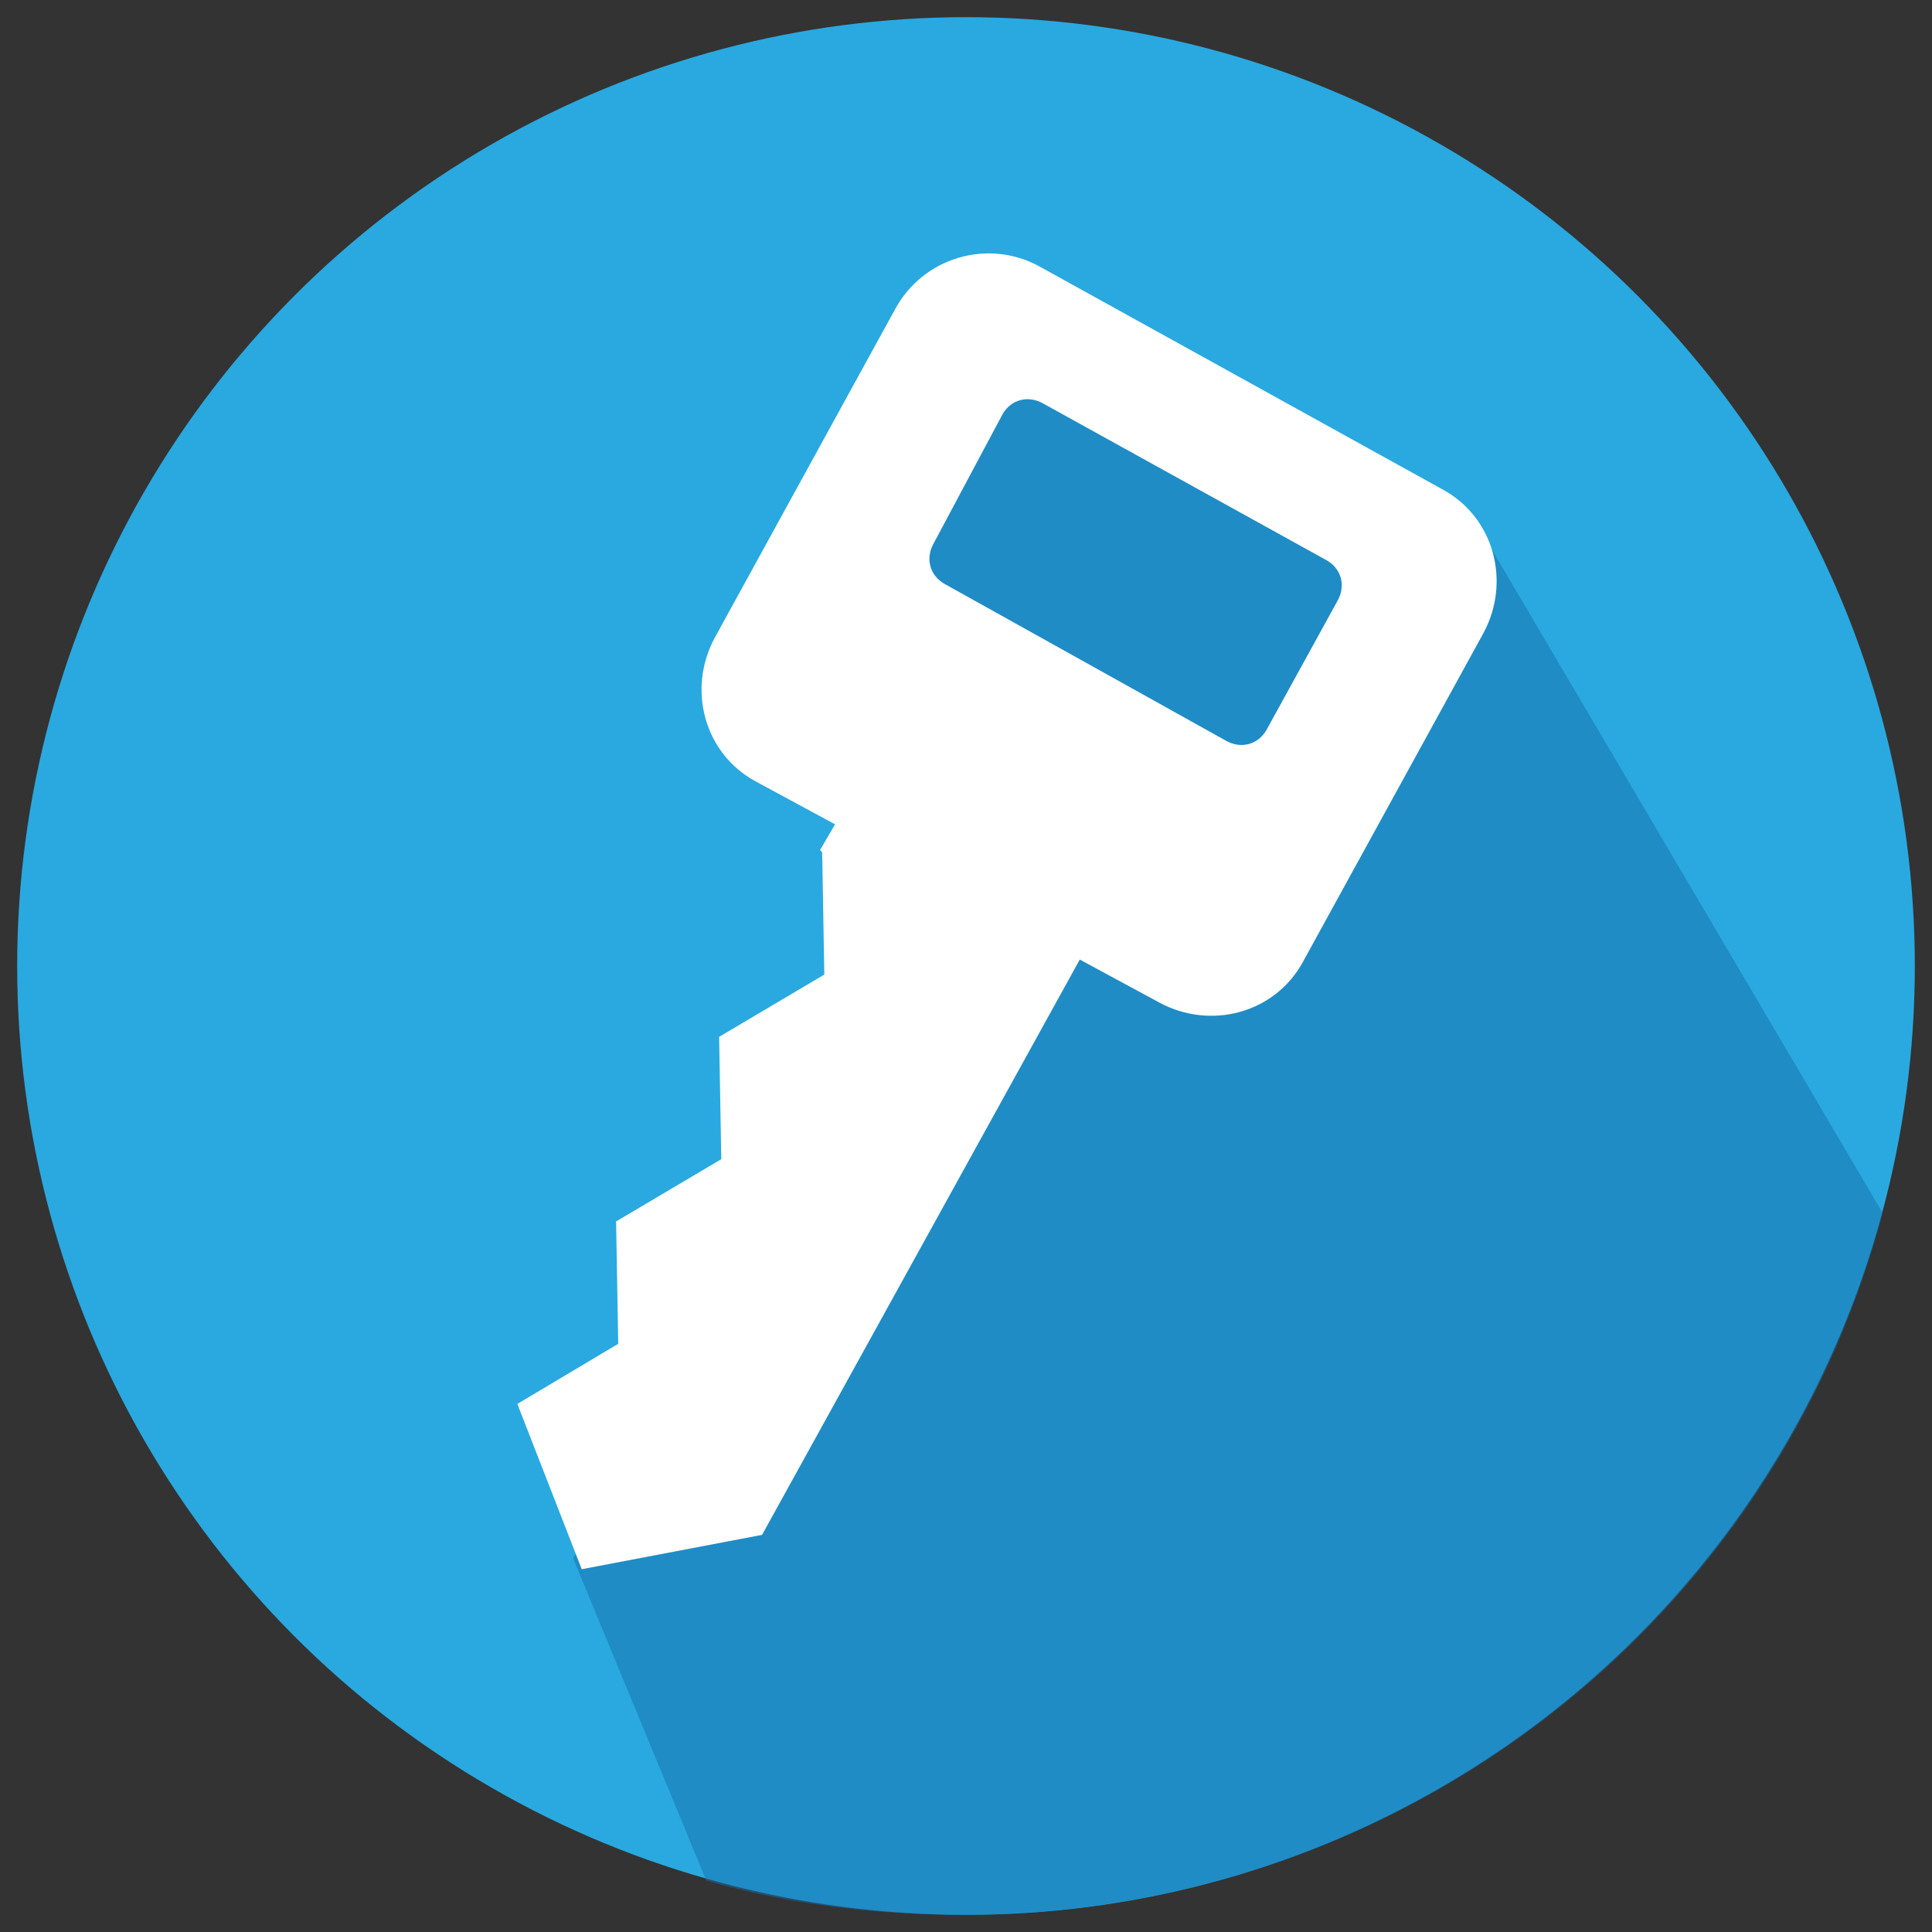<?xml version="1.0" encoding="utf-8"?>
<!-- Generator: Adobe Illustrator 19.0.0, SVG Export Plug-In . SVG Version: 6.00 Build 0)  -->
<svg version="1.1" id="Layer_1" xmlns="http://www.w3.org/2000/svg" xmlns:xlink="http://www.w3.org/1999/xlink" x="0px" y="0px"
	 viewBox="0 0 90 90" style="enable-background:new 0 0 90 90;" xml:space="preserve">
<rect x="0" y="0" width="90" height="90" fill="#333333" stroke="none"/>
<style type="text/css">
	.st0{fill:#29A9E0;}
	.st1{opacity:0.5;fill:#1771AC;}
	.st2{fill:#FFFFFF;}
</style>
<g id="XMLID_117_">
	<g id="XMLID_344_">
		<circle id="XMLID_15_" class="st0" cx="45" cy="45" r="44.2"/>
	</g>
	<g id="XMLID_217_">
		<path id="XMLID_17_" class="st1" d="M87.7,56.5L69.2,25.1l-21.7-9.5l-7,10.5l6.3,12.5l-20.1,34l6.2,15c3.8,1.1,7.8,1.6,11.9,1.6
			C65.5,89.2,82.7,75.4,87.7,56.5z"/>
	</g>
	<path id="XMLID_309_" class="st2" d="M41.7,14.4l-8.4,15.3c-1.3,2.4-0.5,5.4,1.9,6.7l3.7,2l-0.7,1.2l0.1,0.1l0.1,5.7l-4.9,2.9
		l0.1,5.7l-4.9,2.9l0.1,5.7l-4.7,2.8l3,7.7l8.4-1.6l14.8-26.8l3.7,2c2.4,1.3,5.4,0.5,6.7-1.9l8.4-15.3c1.3-2.4,0.5-5.4-1.9-6.7
		L48.4,12.4C46,11.1,43,12,41.7,14.4z M46.7,19.3c0.4-0.7,1.2-0.9,1.9-0.5l13.2,7.3c0.7,0.4,0.9,1.2,0.5,1.9l-3.3,6
		c-0.4,0.7-1.2,0.9-1.9,0.5L44,27.2c-0.7-0.4-0.9-1.2-0.5-1.9L46.7,19.3z"/>
</g>
</svg>
